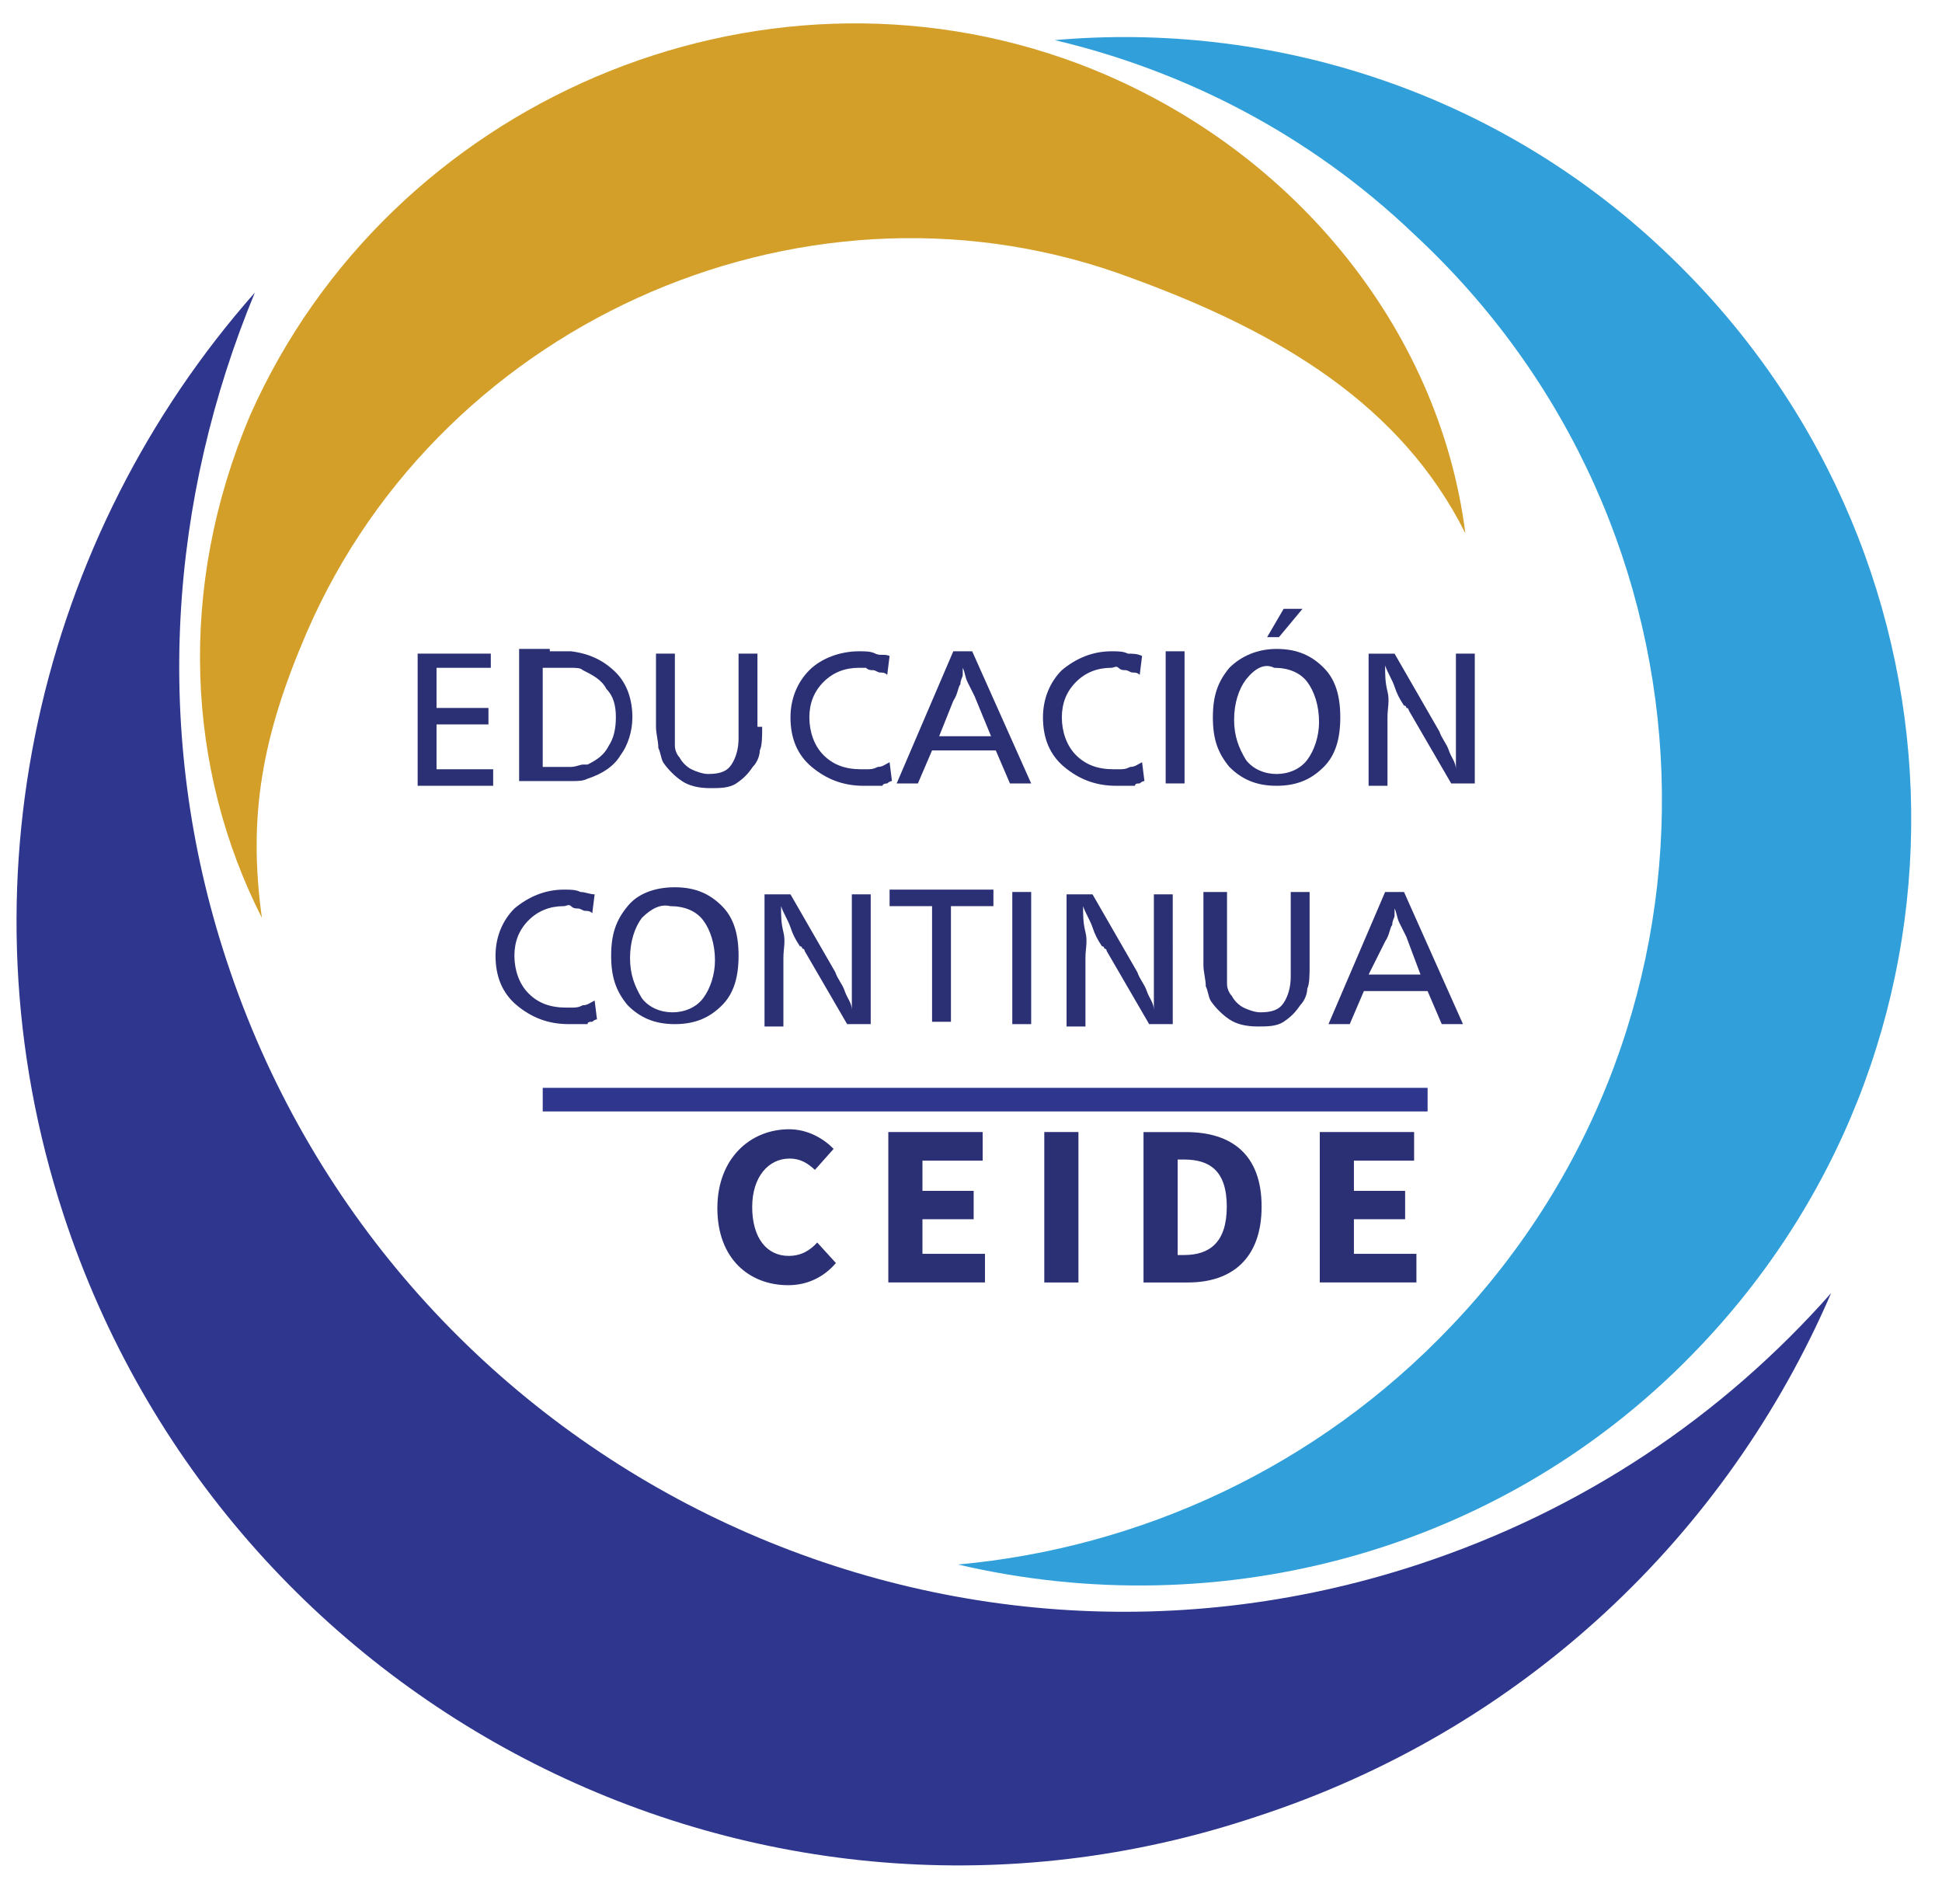 <?xml version="1.0" encoding="UTF-8" standalone="no"?>
<!-- Generator: Adobe Illustrator 22.1.0, SVG Export Plug-In . SVG Version: 6.00 Build 0)  -->

<svg
   version="1.1"
   x="0px"
   y="0px"
   viewBox="0 0 82.3 80.7"
   style="enable-background:new 0 0 82.3 80.7;"
   xml:space="preserve"
   id="svg76"
   sodipodi:docname="educacionContinuaCurvas.svg"
   inkscape:version="1.1.2 (0a00cf5339, 2022-02-04)"
   xmlns:inkscape="http://www.inkscape.org/namespaces/inkscape"
   xmlns:sodipodi="http://sodipodi.sourceforge.net/DTD/sodipodi-0.dtd"
   xmlns="http://www.w3.org/2000/svg"
   xmlns:svg="http://www.w3.org/2000/svg"><defs
   id="defs80">
	

		
		
		
		
		
		
	</defs><sodipodi:namedview
   id="namedview78"
   pagecolor="#1d1d1d"
   bordercolor="#666666"
   borderopacity="1.0"
   inkscape:pageshadow="2"
   inkscape:pageopacity="0"
   inkscape:pagecheckerboard="false"
   showgrid="false"
   inkscape:zoom="10.458489"
   inkscape:cx="41.114926"
   inkscape:cy="40.349997"
   inkscape:window-width="3840"
   inkscape:window-height="2123"
   inkscape:window-x="1920"
   inkscape:window-y="0"
   inkscape:window-maximized="1"
   inkscape:current-layer="svg76"
   showborder="true"
   borderlayer="true"
   inkscape:showpageshadow="true" />
<style
   type="text/css"
   id="style2">
	.st0{fill:#2E368E;}
	.st1{fill:#319FD9;}
	.st2{fill:#ACAC3E;}
	.st3{fill:#2B2F73;}
	.st4{fill:none;stroke:#2E368E;stroke-miterlimit:10;}
	.st5{display:none;}
	.st6{display:inline;fill:#2E368E;}
	.st7{fill:#33388A;}
</style>
<path
   id="XMLID_20_"
   class="st0"
   d="M 2.7,51.5 C -1.9,37.5 1.7,22.7 10.8,12.4 7.2,21.1 6.4,31 9.6,40.7 16.5,61.7 39.1,73.2 60.1,66.3 67.1,64 73,60 77.6,54.8 73.2,65 64.6,73.3 53.2,77 32.2,84 9.6,72.5 2.7,51.5 Z" /><path
   id="XMLID_19_"
   class="st1"
   d="M 72.1,57 C 63.8,65.8 51.7,68.9 40.6,66.3 48.3,65.6 55.8,62.2 61.5,56.2 74,43.1 73.3,22.3 59.9,9.9 55.5,5.7 50.2,3 44.7,1.7 53.8,0.9 63.3,3.8 70.5,10.6 83.8,23.1 84.6,43.8 72.1,57 Z" /><path
   id="XMLID_18_"
   class="st2"
   d="M 45.7,2.7 C 54.7,6.1 61,13.9 62.1,22.6 59.4,17.2 54.3,14.1 48,11.8 34.5,6.7 18.8,13.4 13,26.8 11.1,31.2 10.5,34.6 11.1,38.9 7.9,32.6 7.5,24.9 10.6,17.6 16.5,4.3 32.1,-2.4 45.7,2.7 Z"
   style="fill:#d39f29;fill-opacity:1" /><g
   id="EC">
			<path
   class="st3"
   d="M 20.8,28.3 H 18.5 V 30 h 2.2 v 0.7 h -2.2 v 1.9 h 2.4 v 0.7 h -3.2 v -5.6 h 3.1 z"
   id="path7" />
			<path
   class="st3"
   d="m 23.3,27.6 c 0.2,0 0.3,0 0.4,0 0.1,0 0.2,0 0.3,0 h 0.1 0.1 c 0.8,0.1 1.4,0.4 1.9,0.9 0.5,0.5 0.7,1.2 0.7,1.9 0,0.6 -0.2,1.2 -0.5,1.6 -0.3,0.5 -0.8,0.8 -1.4,1 -0.2,0.1 -0.4,0.1 -0.7,0.1 -0.2,0 -0.5,0 -0.9,0 H 22 v -5.6 h 1.3 z M 23,32.5 h 0.4 c 0.3,0 0.6,0 0.8,0 0.2,0 0.4,-0.1 0.5,-0.1 0,0 0,0 0.1,0 0.1,0 0,0 0.1,0 0.4,-0.2 0.7,-0.4 0.9,-0.8 0.2,-0.3 0.3,-0.7 0.3,-1.2 0,-0.5 -0.1,-0.9 -0.4,-1.2 -0.2,-0.4 -0.6,-0.6 -1,-0.8 -0.1,-0.1 -0.3,-0.1 -0.5,-0.1 -0.2,0 -0.5,0 -0.8,0 H 23 Z"
   id="path9" />
			<path
   class="st3"
   d="m 32.3,30.8 c 0,0.4 0,0.8 -0.1,1 0,0.2 -0.1,0.5 -0.3,0.7 -0.2,0.3 -0.4,0.5 -0.7,0.7 -0.3,0.2 -0.7,0.2 -1.1,0.2 -0.5,0 -0.9,-0.1 -1.2,-0.3 -0.3,-0.2 -0.6,-0.5 -0.8,-0.8 -0.1,-0.2 -0.1,-0.4 -0.2,-0.6 0,-0.3 -0.1,-0.6 -0.1,-0.9 v -3.1 h 0.8 v 3 c 0,0.4 0,0.7 0,0.9 0,0.2 0.1,0.4 0.2,0.5 0.1,0.2 0.3,0.4 0.5,0.5 0.2,0.1 0.5,0.2 0.7,0.2 0.5,0 0.8,-0.1 1,-0.4 0.2,-0.3 0.3,-0.7 0.3,-1.1 0,-0.1 0,-0.1 0,-0.2 0,-0.1 0,-0.2 0,-0.4 v -3 h 0.8 v 3.1 z"
   id="path11" />
			<path
   class="st3"
   d="m 37.7,27.8 -0.1,0.8 c -0.1,-0.1 -0.2,-0.1 -0.3,-0.1 -0.1,0 -0.2,-0.1 -0.3,-0.1 -0.1,0 -0.2,0 -0.3,-0.1 -0.1,0 -0.2,0 -0.3,0 -0.6,0 -1.1,0.2 -1.5,0.6 -0.4,0.4 -0.6,0.9 -0.6,1.5 0,0.6 0.2,1.2 0.6,1.6 0.4,0.4 0.9,0.6 1.6,0.6 h 0.1 0.1 c 0.2,0 0.3,0 0.5,-0.1 0.2,0 0.3,-0.1 0.5,-0.2 l 0.1,0.8 c -0.1,0 -0.2,0.1 -0.2,0.1 0,0 -0.2,0 -0.2,0.1 -0.1,0 -0.2,0 -0.4,0 -0.1,0 -0.3,0 -0.4,0 -0.9,0 -1.6,-0.3 -2.2,-0.8 -0.6,-0.5 -0.9,-1.2 -0.9,-2.1 0,-0.8 0.3,-1.5 0.8,-2 0.5,-0.5 1.3,-0.8 2.1,-0.8 0.3,0 0.5,0 0.7,0.1 0.2,0.1 0.4,0 0.6,0.1 z"
   id="path13" />
			<path
   class="st3"
   d="m 43.7,33.2 h -0.9 l -0.6,-1.4 h -2.7 l -0.6,1.4 H 38 l 2.4,-5.6 h 0.8 z m -2.4,-3.7 c -0.1,-0.2 -0.2,-0.4 -0.3,-0.6 -0.1,-0.2 -0.1,-0.4 -0.2,-0.6 0,0 0,0 0,0.1 0,0 0,0 0,0.1 v 0 c 0,0 0,0 0,0.1 0,0.1 -0.1,0.2 -0.1,0.4 -0.1,0.1 -0.1,0.4 -0.3,0.7 l -0.6,1.5 H 42 Z"
   id="path15" />
			<path
   class="st3"
   d="m 48.4,27.8 -0.1,0.8 c -0.1,-0.1 -0.2,-0.1 -0.3,-0.1 -0.1,0 -0.2,-0.1 -0.3,-0.1 -0.1,0 -0.2,0 -0.3,-0.1 -0.1,-0.1 -0.2,0 -0.3,0 -0.6,0 -1.1,0.2 -1.5,0.6 -0.4,0.4 -0.6,0.9 -0.6,1.5 0,0.6 0.2,1.2 0.6,1.6 0.4,0.4 0.9,0.6 1.6,0.6 h 0.1 0.1 c 0.2,0 0.3,0 0.5,-0.1 0.2,0 0.3,-0.1 0.5,-0.2 l 0.1,0.8 c -0.1,0 -0.2,0.1 -0.2,0.1 -0.1,0 -0.2,0 -0.2,0.1 -0.1,0 -0.2,0 -0.4,0 -0.2,0 -0.3,0 -0.4,0 -0.9,0 -1.6,-0.3 -2.2,-0.8 -0.6,-0.5 -0.9,-1.2 -0.9,-2.1 0,-0.8 0.3,-1.5 0.8,-2 0.6,-0.5 1.3,-0.8 2.1,-0.8 0.3,0 0.5,0 0.7,0.1 0.2,0 0.4,0 0.6,0.1 z"
   id="path17" />
			<path
   class="st3"
   d="m 50.2,33.2 h -0.8 v -5.6 h 0.8 z"
   id="path19" />
			<path
   class="st3"
   d="m 54.1,27.5 c 0.9,0 1.5,0.3 2,0.8 0.5,0.5 0.7,1.2 0.7,2.1 0,0.9 -0.2,1.6 -0.7,2.1 -0.5,0.5 -1.1,0.8 -2,0.8 -0.9,0 -1.5,-0.3 -2,-0.8 -0.5,-0.6 -0.7,-1.2 -0.7,-2.1 0,-0.9 0.2,-1.5 0.7,-2.1 0.5,-0.5 1.2,-0.8 2,-0.8 z m -1.3,1.3 c -0.3,0.4 -0.5,1 -0.5,1.7 0,0.7 0.2,1.2 0.5,1.7 0.3,0.4 0.8,0.6 1.3,0.6 0.5,0 1,-0.2 1.3,-0.6 0.3,-0.4 0.5,-1 0.5,-1.6 0,-0.7 -0.2,-1.3 -0.5,-1.7 -0.3,-0.4 -0.8,-0.6 -1.4,-0.6 -0.4,-0.2 -0.8,0 -1.2,0.5 z M 54.2,27 h -0.5 l 0.7,-1.2 h 0.8 z"
   id="path21" />
			<path
   class="st3"
   d="m 62.5,33.2 h -1 l -1.8,-3.1 c 0,0 0,-0.1 -0.1,-0.1 0,0 0,-0.1 -0.1,-0.1 v 0 0 c -0.2,-0.3 -0.3,-0.5 -0.4,-0.8 -0.1,-0.3 -0.3,-0.6 -0.4,-0.9 0,0.4 0,0.7 0.1,1.1 0.1,0.4 0,0.7 0,1.1 v 2.9 H 58 v -5.6 h 1.1 L 61,31 c 0.1,0.3 0.3,0.5 0.4,0.8 0.1,0.3 0.3,0.5 0.3,0.8 0,-0.1 0,-0.3 0,-0.4 0,-0.1 0,-0.3 0,-0.4 0,-0.1 0,-0.2 0,-0.2 0,-0.1 0,-0.2 0,-0.2 v -0.1 -0.1 c 0,-0.1 0,-0.2 0,-0.4 0,-0.2 0,-0.2 0,-0.4 v -2.7 h 0.8 z"
   id="path23" />
			<path
   class="st3"
   d="m 25.2,37.9 -0.1,0.8 c -0.1,-0.1 -0.2,-0.1 -0.3,-0.1 -0.1,0 -0.2,-0.1 -0.3,-0.1 -0.1,0 -0.2,0 -0.3,-0.1 -0.1,-0.1 -0.2,0 -0.3,0 -0.6,0 -1.1,0.2 -1.5,0.6 -0.4,0.4 -0.6,0.9 -0.6,1.5 0,0.6 0.2,1.2 0.6,1.6 0.4,0.4 0.9,0.6 1.6,0.6 h 0.1 0.1 c 0.2,0 0.3,0 0.5,-0.1 0.2,0 0.3,-0.1 0.5,-0.2 l 0.1,0.8 c -0.1,0 -0.2,0.1 -0.2,0.1 -0.1,0 -0.2,0 -0.2,0.1 -0.1,0 -0.2,0 -0.4,0 -0.1,0 -0.3,0 -0.4,0 -0.9,0 -1.6,-0.3 -2.2,-0.8 -0.6,-0.5 -0.9,-1.2 -0.9,-2.1 0,-0.8 0.3,-1.5 0.8,-2 0.6,-0.5 1.3,-0.8 2.1,-0.8 0.3,0 0.5,0 0.7,0.1 0.2,0 0.4,0.1 0.6,0.1 z"
   id="path25" />
			<path
   class="st3"
   d="m 28.6,37.6 c 0.9,0 1.5,0.3 2,0.8 0.5,0.5 0.7,1.2 0.7,2.1 0,0.9 -0.2,1.6 -0.7,2.1 -0.5,0.5 -1.1,0.8 -2,0.8 -0.9,0 -1.5,-0.3 -2,-0.8 -0.5,-0.6 -0.7,-1.2 -0.7,-2.1 0,-0.9 0.2,-1.5 0.7,-2.1 0.4,-0.5 1.1,-0.8 2,-0.8 z m -1.4,1.3 c -0.3,0.4 -0.5,1 -0.5,1.7 0,0.7 0.2,1.2 0.5,1.7 0.3,0.4 0.8,0.6 1.3,0.6 0.5,0 1,-0.2 1.3,-0.6 0.3,-0.4 0.5,-1 0.5,-1.6 C 30.3,40 30.1,39.4 29.8,39 29.5,38.6 29,38.4 28.4,38.4 28,38.3 27.6,38.5 27.2,38.9 Z"
   id="path27" />
			<path
   class="st3"
   d="m 36.9,43.4 h -1 l -1.8,-3.1 c 0,0 0,-0.1 -0.1,-0.1 0,0 0,-0.1 -0.1,-0.1 v 0 0 c -0.2,-0.3 -0.3,-0.5 -0.4,-0.8 -0.1,-0.3 -0.3,-0.6 -0.4,-0.9 0,0.4 0,0.7 0.1,1.1 0.1,0.4 0,0.7 0,1.1 v 2.9 h -0.8 v -5.6 h 1.1 l 1.9,3.3 c 0.1,0.3 0.3,0.5 0.4,0.8 0.1,0.3 0.3,0.5 0.3,0.8 0,-0.1 0,-0.3 0,-0.4 0,-0.1 0,-0.3 0,-0.4 0,-0.1 0,-0.2 0,-0.2 v -0.2 -0.1 -0.1 c 0,-0.1 0,-0.2 0,-0.4 0,-0.2 0,-0.2 0,-0.4 v -2.7 h 0.8 z"
   id="path29" />
			<path
   class="st3"
   d="m 42.1,38.4 h -1.8 v 4.9 h -0.8 v -4.9 h -1.8 v -0.7 h 4.4 c 0,0 0,0.7 0,0.7 z"
   id="path31" />
			<path
   class="st3"
   d="m 43.7,43.4 h -0.8 v -5.6 h 0.8 z"
   id="path33" />
			<path
   class="st3"
   d="m 49.7,43.4 h -1 l -1.8,-3.1 c 0,0 0,-0.1 -0.1,-0.1 0,0 0,-0.1 -0.1,-0.1 v 0 0 C 46.5,39.8 46.4,39.6 46.3,39.3 46.2,39 46,38.7 45.9,38.4 c 0,0.4 0,0.7 0.1,1.1 0.1,0.4 0,0.7 0,1.1 v 2.9 h -0.8 v -5.6 h 1.1 l 1.9,3.3 c 0.1,0.3 0.3,0.5 0.4,0.8 0.1,0.3 0.3,0.5 0.3,0.8 0,-0.1 0,-0.3 0,-0.4 0,-0.1 0,-0.3 0,-0.4 0,-0.1 0,-0.2 0,-0.2 v -0.2 -0.1 -0.1 c 0,-0.1 0,-0.2 0,-0.4 0,-0.2 0,-0.2 0,-0.4 v -2.7 h 0.8 z"
   id="path35" />
			<path
   class="st3"
   d="m 55.5,40.9 c 0,0.4 0,0.8 -0.1,1 0,0.2 -0.1,0.5 -0.3,0.7 -0.2,0.3 -0.4,0.5 -0.7,0.7 -0.3,0.2 -0.7,0.2 -1.1,0.2 -0.5,0 -0.9,-0.1 -1.2,-0.3 C 51.8,43 51.5,42.7 51.3,42.4 51.2,42.2 51.2,42 51.1,41.8 51.1,41.5 51,41.2 51,40.9 v -3.1 h 1 v 3 c 0,0.4 0,0.7 0,0.9 0,0.2 0.1,0.4 0.2,0.5 0.1,0.2 0.3,0.4 0.5,0.5 0.2,0.1 0.5,0.2 0.7,0.2 0.5,0 0.8,-0.1 1,-0.4 0.2,-0.3 0.3,-0.7 0.3,-1.1 0,-0.1 0,-0.1 0,-0.2 0,-0.1 0,-0.2 0,-0.4 v -3 h 0.8 z"
   id="path37" />
			<path
   class="st3"
   d="M 62,43.4 H 61.1 L 60.5,42 h -2.7 l -0.6,1.4 h -0.9 l 2.4,-5.6 h 0.8 z m -2.4,-3.7 c -0.1,-0.2 -0.2,-0.4 -0.3,-0.6 -0.1,-0.2 -0.1,-0.4 -0.2,-0.6 0,0 0,0 0,0.1 0,0 0,0 0,0.1 v 0 c 0,0 0,0 0,0.1 0,0.1 -0.1,0.2 -0.1,0.4 -0.1,0.1 -0.1,0.4 -0.3,0.7 L 58,41.3 h 2.2 z"
   id="path39" />
		</g><line
   id="linea"
   class="st4"
   x1="23"
   y1="46.6"
   x2="60.5"
   y2="46.6" /><g
   id="codeic"
   class="st5">
			<path
   class="st6"
   d="m 38.4,49.5 -0.7,0.7 c -0.5,-0.5 -1,-0.8 -1.6,-0.8 -0.5,0 -0.9,0.2 -1.3,0.5 -0.3,0.3 -0.5,0.8 -0.5,1.3 0,0.4 0.1,0.7 0.2,0.9 0.2,0.3 0.4,0.5 0.7,0.6 0.3,0.2 0.6,0.2 0.9,0.2 0.3,0 0.6,-0.1 0.8,-0.2 0.2,-0.1 0.5,-0.3 0.8,-0.6 l 0.7,0.7 c -0.4,0.4 -0.8,0.6 -1.1,0.8 -0.4,0.3 -0.8,0.4 -1.3,0.4 -0.8,0 -1.5,-0.3 -2,-0.8 -0.5,-0.5 -0.8,-1.2 -0.8,-2 0,-0.5 0.1,-1 0.4,-1.4 0.2,-0.4 0.6,-0.7 1,-1 0.4,-0.3 0.9,-0.4 1.4,-0.4 0.4,0 0.9,0.1 1.3,0.3 0.4,0.2 0.8,0.4 1.1,0.8 z"
   id="path43" />
			<path
   class="st6"
   d="m 41.4,48.4 c 0.8,0 1.4,0.3 1.9,0.8 0.5,0.5 0.8,1.2 0.8,2 0,0.8 -0.3,1.4 -0.8,2 -0.5,0.5 -1.2,0.8 -1.9,0.8 -0.8,0 -1.5,-0.3 -2,-0.8 -0.5,-0.6 -0.8,-1.2 -0.8,-2 0,-0.5 0.1,-1 0.4,-1.4 0.2,-0.4 0.6,-0.8 1,-1 0.5,-0.3 0.9,-0.4 1.4,-0.4 z m 0,1 c -0.5,0 -0.9,0.2 -1.2,0.5 -0.3,0.3 -0.5,0.8 -0.5,1.3 0,0.6 0.2,1.1 0.6,1.4 0.3,0.3 0.7,0.4 1.1,0.4 0.5,0 0.9,-0.2 1.2,-0.5 0.3,-0.3 0.5,-0.8 0.5,-1.3 0,-0.5 -0.2,-0.9 -0.5,-1.3 -0.3,-0.3 -0.7,-0.5 -1.2,-0.5 z"
   id="path45" />
			<path
   class="st6"
   d="m 45,48.5 h 1.2 c 0.8,0 1.3,0.1 1.7,0.3 0.4,0.2 0.7,0.5 0.9,0.9 0.2,0.4 0.4,0.9 0.4,1.5 0,0.4 -0.1,0.8 -0.2,1.1 -0.1,0.3 -0.3,0.6 -0.6,0.9 -0.2,0.2 -0.5,0.4 -0.8,0.5 -0.3,0.1 -0.8,0.1 -1.5,0.1 H 45 Z m 1,1 v 3.4 h 0.5 c 0.5,0 0.8,-0.1 1,-0.2 0.2,-0.1 0.4,-0.3 0.5,-0.5 0.1,-0.3 0.2,-0.6 0.2,-0.9 0,-0.6 -0.2,-1 -0.5,-1.3 -0.3,-0.3 -0.7,-0.4 -1.4,-0.4 z"
   id="path47" />
			<path
   class="st6"
   d="m 50.2,48.5 h 2.9 v 1 h -1.9 v 1 h 1.9 v 1 h -1.9 v 1.4 h 1.9 v 1 h -2.9 z"
   id="path49" />
			<path
   class="st6"
   d="m 54.4,48.5 h 1 v 5.3 h -1 z"
   id="path51" />
			<path
   class="st6"
   d="m 61.5,49.5 -0.7,0.7 c -0.5,-0.5 -1,-0.8 -1.6,-0.8 -0.5,0 -0.9,0.2 -1.3,0.5 -0.3,0.3 -0.5,0.8 -0.5,1.3 0,0.4 0.1,0.7 0.2,0.9 0.2,0.3 0.4,0.5 0.7,0.6 0.3,0.2 0.6,0.2 0.9,0.2 0.3,0 0.6,-0.1 0.8,-0.2 0.2,-0.1 0.5,-0.3 0.8,-0.6 l 0.7,0.7 c -0.4,0.4 -0.8,0.6 -1.1,0.8 -0.4,0.3 -0.8,0.4 -1.3,0.4 -0.8,0 -1.5,-0.3 -2,-0.8 -0.5,-0.5 -0.8,-1.2 -0.8,-2 0,-0.5 0.1,-1 0.4,-1.4 0.2,-0.4 0.6,-0.7 1,-1 0.4,-0.3 0.9,-0.4 1.4,-0.4 0.4,0 0.9,0.1 1.3,0.3 0.4,0.2 0.8,0.4 1.1,0.8 z"
   id="path53" />
		</g>

<g
   id="g3107"
   transform="matrix(0.163,0,0,0.163,-20.578,35.402)"
   style="fill:#2b2f73;fill-opacity:1"><g
     id="g1344"
     transform="matrix(1.101,0,0,-1.101,331.407,76.402)"
     style="fill:#2b2f73;fill-opacity:1"><path
       d="M 0,0 C 4.412,0 8.115,-2.18 10.512,-4.63 L 6.1,-9.587 c -1.797,1.635 -3.486,2.669 -5.991,2.669 -4.957,0 -8.824,-4.303 -8.824,-11.437 0,-7.299 3.431,-11.547 8.606,-11.547 2.941,0 5.011,1.253 6.754,3.159 l 4.411,-4.848 c -2.941,-3.431 -6.862,-5.229 -11.274,-5.229 -9.205,0 -16.721,6.263 -16.721,18.192 C -16.939,-6.863 -9.15,0 0,0"
       style="fill:#2b2f73;fill-opacity:1;fill-rule:nonzero;stroke:none"
       id="path1346" /></g><g
     id="g1348"
     transform="matrix(1.101,0,0,-1.101,357.202,77.123)"
     style="fill:#2b2f73;fill-opacity:1"><path
       d="M 0,0 H 22.276 V -6.754 H 8.061 v -7.135 h 12.091 v -6.699 H 8.061 v -8.17 h 14.76 v -6.754 H 0 Z"
       style="fill:#2b2f73;fill-opacity:1;fill-rule:nonzero;stroke:none"
       id="path1350" /></g><path
     d="m 397.754,77.122 h 8.879 v 39.114 h -8.879 z"
     style="fill:#2b2f73;fill-opacity:1;fill-rule:nonzero;stroke:none;stroke-width:1.101"
     id="path1352" /><g
     id="g1354"
     transform="matrix(1.101,0,0,-1.101,434.107,109.097)"
     style="fill:#2b2f73;fill-opacity:1"><path
       d="M 0,0 C 5.991,0 10.076,2.941 10.076,11.438 10.076,19.935 5.991,22.549 0,22.549 H -1.525 V 0 Z M -9.586,29.03 H 0.436 c 10.893,0 17.865,-5.391 17.865,-17.592 0,-12.201 -6.972,-17.919 -17.375,-17.919 H -9.586 Z"
       style="fill:#2b2f73;fill-opacity:1;fill-rule:nonzero;stroke:none"
       id="path1356" /></g><g
     id="g1358"
     transform="matrix(1.101,0,0,-1.101,469.38,77.123)"
     style="fill:#2b2f73;fill-opacity:1"><path
       d="M 0,0 H 22.276 V -6.754 H 8.061 v -7.135 h 12.091 v -6.699 H 8.061 v -8.17 h 14.76 v -6.754 H 0 Z"
       style="fill:#2b2f73;fill-opacity:1;fill-rule:nonzero;stroke:none"
       id="path1360" /></g></g></svg>

